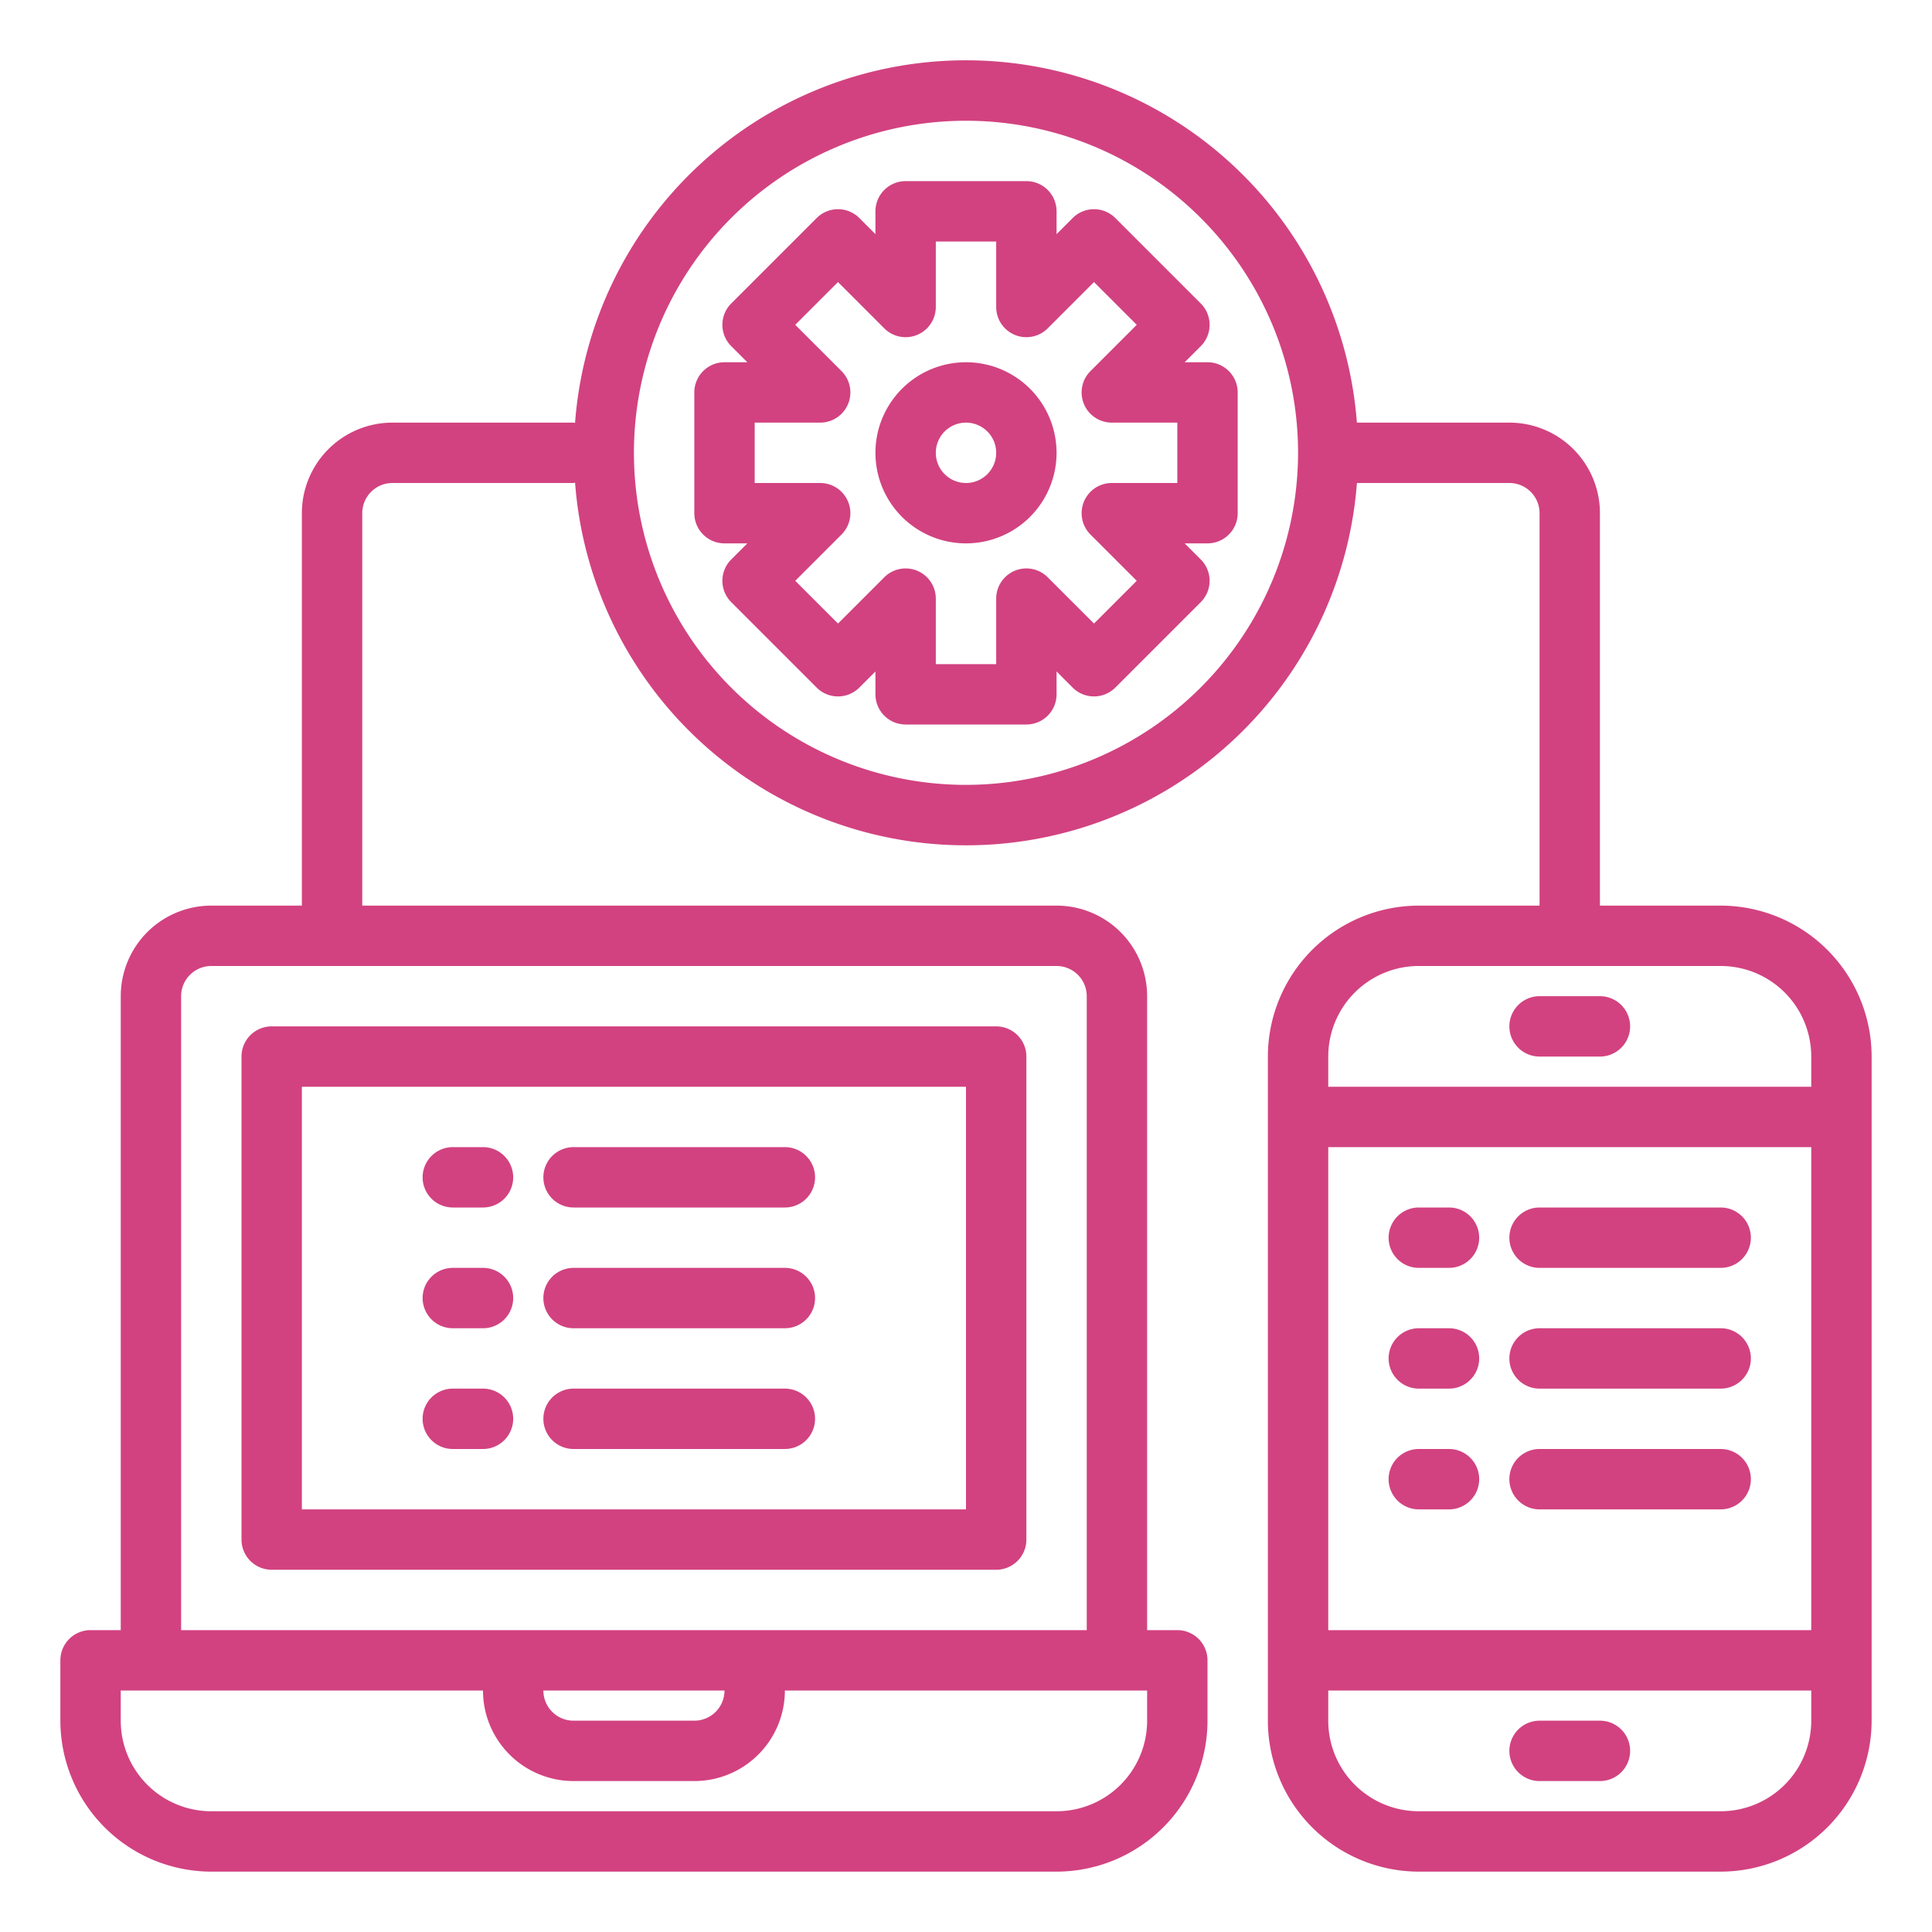 <svg xmlns="http://www.w3.org/2000/svg" xmlns:xlink="http://www.w3.org/1999/xlink" xmlns:svgjs="http://svgjs.dev/svgjs" viewBox="0 0 64 64" width="300" height="300"><g width="100%" height="100%" transform="matrix(1,0,0,1,0,0)"><g id="App_development" data-name="App development"><path d="M57,30H53V17a3,3,0,0,0-3-3H44.949a12.987,12.987,0,0,0-25.9.01c-.017,0-.032-.01-.05-.01H13a3,3,0,0,0-3,3V30H7a3,3,0,0,0-3,3V54H3a1,1,0,0,0-1,1v2a5.006,5.006,0,0,0,5,5H35a5.006,5.006,0,0,0,5-5V55a1,1,0,0,0-1-1H38V33a3,3,0,0,0-3-3H12V17a1,1,0,0,1,1-1h6c.018,0,.033-.009.05-.01a12.987,12.987,0,0,0,25.9.01H50a1,1,0,0,1,1,1V30H47a5.006,5.006,0,0,0-5,5V57a5.006,5.006,0,0,0,5,5H57a5.006,5.006,0,0,0,5-5V35A5.006,5.006,0,0,0,57,30ZM38,57a3,3,0,0,1-3,3H7a3,3,0,0,1-3-3V56H16a3,3,0,0,0,3,3h4a3,3,0,0,0,3-3H38ZM18,56h6a1,1,0,0,1-1,1H19A1,1,0,0,1,18,56ZM35,32a1,1,0,0,1,1,1V54H6V33a1,1,0,0,1,1-1Zm-3-6A11,11,0,1,1,43,15,11.013,11.013,0,0,1,32,26ZM44,38H60V54H44Zm3-6H57a3,3,0,0,1,3,3v1H44V35A3,3,0,0,1,47,32ZM57,60H47a3,3,0,0,1-3-3V56H60v1A3,3,0,0,1,57,60Z" fill="#d24280" fill-opacity="1" data-original-color="#000000ff" stroke="none" stroke-opacity="1"></path><path d="M53,57H51a1,1,0,0,0,0,2h2a1,1,0,0,0,0-2Z" fill="#d24280" fill-opacity="1" data-original-color="#000000ff" stroke="none" stroke-opacity="1"></path><path d="M9,52H33a1,1,0,0,0,1-1V35a1,1,0,0,0-1-1H9a1,1,0,0,0-1,1V51A1,1,0,0,0,9,52Zm1-16H32V50H10Z" fill="#d24280" fill-opacity="1" data-original-color="#000000ff" stroke="none" stroke-opacity="1"></path><path d="M51,35h2a1,1,0,0,0,0-2H51a1,1,0,0,0,0,2Z" fill="#d24280" fill-opacity="1" data-original-color="#000000ff" stroke="none" stroke-opacity="1"></path><path d="M35.533,7.223,35,7.756V7a1,1,0,0,0-1-1H30a1,1,0,0,0-1,1v.756l-.533-.533a1,1,0,0,0-1.414,0l-2.83,2.83a1,1,0,0,0,0,1.414l.533.533H24a1,1,0,0,0-1,1v4a1,1,0,0,0,1,1h.756l-.533.533a1,1,0,0,0,0,1.414l2.83,2.83a1,1,0,0,0,1.414,0L29,22.244V23a1,1,0,0,0,1,1h4a1,1,0,0,0,1-1v-.756l.533.533a1,1,0,0,0,1.414,0l2.83-2.83a1,1,0,0,0,0-1.414L39.244,18H40a1,1,0,0,0,1-1V13a1,1,0,0,0-1-1h-.756l.533-.533a1,1,0,0,0,0-1.414l-2.83-2.83A1,1,0,0,0,35.533,7.223Zm.373,6.16A1,1,0,0,0,36.83,14H39v2H36.83a1,1,0,0,0-.707,1.707l1.533,1.533L36.24,20.656l-1.533-1.533A1,1,0,0,0,33,19.83V22H31V19.83a1,1,0,0,0-1.707-.707L27.76,20.656,26.344,19.24l1.533-1.533A1,1,0,0,0,27.17,16H25V14h2.17a1,1,0,0,0,.707-1.707L26.344,10.76,27.76,9.344l1.533,1.533A1,1,0,0,0,31,10.17V8h2v2.17a1,1,0,0,0,1.707.707L36.24,9.344l1.416,1.416-1.533,1.533A1,1,0,0,0,35.906,13.383Z" fill="#d24280" fill-opacity="1" data-original-color="#000000ff" stroke="none" stroke-opacity="1"></path><path d="M32,12a3,3,0,1,0,3,3A3,3,0,0,0,32,12Zm0,4a1,1,0,1,1,1-1A1,1,0,0,1,32,16Z" fill="#d24280" fill-opacity="1" data-original-color="#000000ff" stroke="none" stroke-opacity="1"></path><path d="M48,40H47a1,1,0,0,0,0,2h1a1,1,0,0,0,0-2Z" fill="#d24280" fill-opacity="1" data-original-color="#000000ff" stroke="none" stroke-opacity="1"></path><path d="M51,42h6a1,1,0,0,0,0-2H51a1,1,0,0,0,0,2Z" fill="#d24280" fill-opacity="1" data-original-color="#000000ff" stroke="none" stroke-opacity="1"></path><path d="M48,44H47a1,1,0,0,0,0,2h1a1,1,0,0,0,0-2Z" fill="#d24280" fill-opacity="1" data-original-color="#000000ff" stroke="none" stroke-opacity="1"></path><path d="M57,44H51a1,1,0,0,0,0,2h6a1,1,0,0,0,0-2Z" fill="#d24280" fill-opacity="1" data-original-color="#000000ff" stroke="none" stroke-opacity="1"></path><path d="M48,48H47a1,1,0,0,0,0,2h1a1,1,0,0,0,0-2Z" fill="#d24280" fill-opacity="1" data-original-color="#000000ff" stroke="none" stroke-opacity="1"></path><path d="M57,48H51a1,1,0,0,0,0,2h6a1,1,0,0,0,0-2Z" fill="#d24280" fill-opacity="1" data-original-color="#000000ff" stroke="none" stroke-opacity="1"></path><path d="M16,38H15a1,1,0,0,0,0,2h1a1,1,0,0,0,0-2Z" fill="#d24280" fill-opacity="1" data-original-color="#000000ff" stroke="none" stroke-opacity="1"></path><path d="M26,38H19a1,1,0,0,0,0,2h7a1,1,0,0,0,0-2Z" fill="#d24280" fill-opacity="1" data-original-color="#000000ff" stroke="none" stroke-opacity="1"></path><path d="M16,42H15a1,1,0,0,0,0,2h1a1,1,0,0,0,0-2Z" fill="#d24280" fill-opacity="1" data-original-color="#000000ff" stroke="none" stroke-opacity="1"></path><path d="M26,42H19a1,1,0,0,0,0,2h7a1,1,0,0,0,0-2Z" fill="#d24280" fill-opacity="1" data-original-color="#000000ff" stroke="none" stroke-opacity="1"></path><path d="M16,46H15a1,1,0,0,0,0,2h1a1,1,0,0,0,0-2Z" fill="#d24280" fill-opacity="1" data-original-color="#000000ff" stroke="none" stroke-opacity="1"></path><path d="M26,46H19a1,1,0,0,0,0,2h7a1,1,0,0,0,0-2Z" fill="#d24280" fill-opacity="1" data-original-color="#000000ff" stroke="none" stroke-opacity="1"></path></g></g></svg>